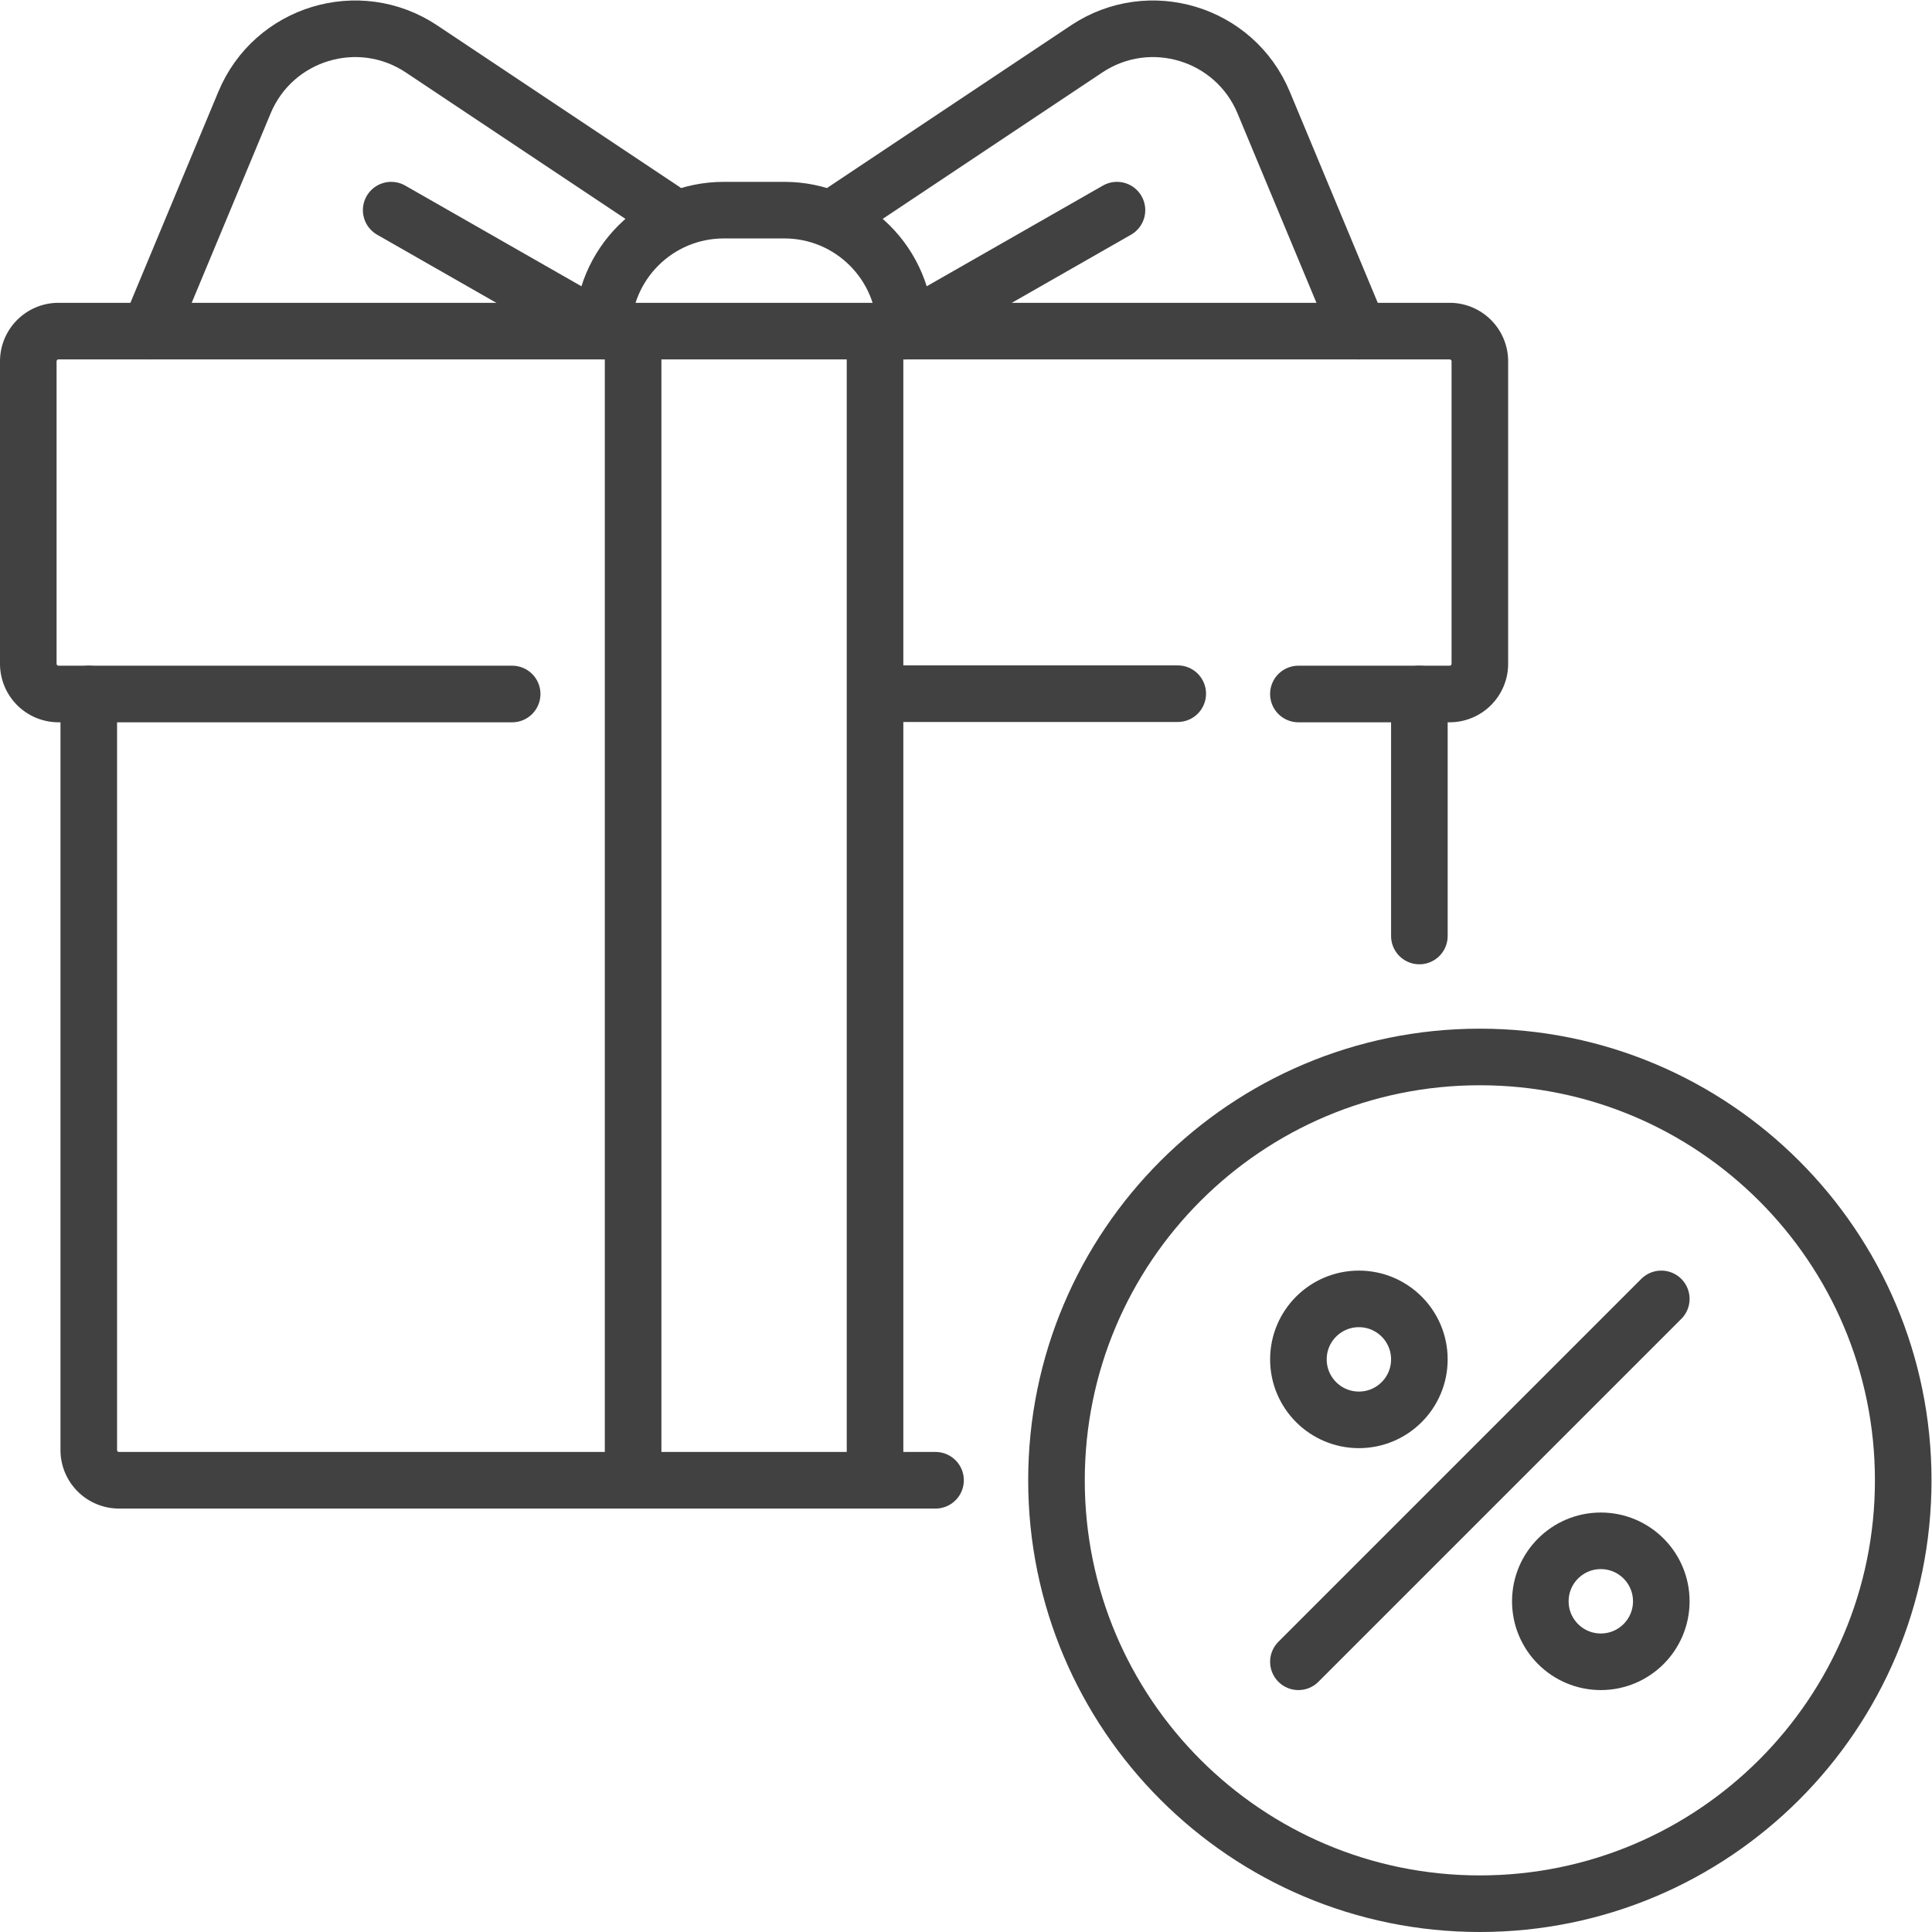 <?xml version="1.0" encoding="UTF-8"?>
<svg xmlns="http://www.w3.org/2000/svg" xmlns:xlink="http://www.w3.org/1999/xlink" version="1.1" width="512" height="512" x="0" y="0" viewBox="0 0 682.667 682.667" style="enable-background:new 0 0 512 512" xml:space="preserve">
  <g>
    <defs>
      <clipPath id="a">
        <path d="M0 512h512V0H0Z" fill="#414141" opacity="1" data-original="#000000"></path>
      </clipPath>
    </defs>
    <path d="M0 0h-80.161" style="stroke-linecap: round; stroke-linejoin: round; stroke-miterlimit: 10; stroke-dasharray: none; stroke-opacity: 1;" transform="matrix(1.333 0 0 -1.333 416.15 245.112)" fill="none" stroke="#414141" stroke-width="15px" stroke-linecap="round" stroke-linejoin="round" stroke-miterlimit="10" stroke-dasharray="none" stroke-opacity="" data-original="#000000" opacity="1"></path>
    <g clip-path="url(#a)" transform="matrix(1.333 0 0 -1.333 0 682.667)">
      <path d="M0 0h-120.242a8.016 8.016 0 0 0-8.016 8.017v80.161a8.016 8.016 0 0 0 8.016 8.016H248.5a8.016 8.016 0 0 0 8.016-8.016V8.017A8.016 8.016 0 0 0 248.5 0h-40.081" style="stroke-linecap: round; stroke-linejoin: round; stroke-miterlimit: 10; stroke-dasharray: none; stroke-opacity: 1;" transform="translate(135.758 328.166)" fill="none" stroke="#414141" stroke-width="15px" stroke-linecap="round" stroke-linejoin="round" stroke-miterlimit="10" stroke-dasharray="none" stroke-opacity="" data-original="#000000" opacity="1"></path>
      <path d="M0 0h-216.437a8.016 8.016 0 0 0-8.016 8.016v200.403" style="stroke-linecap: round; stroke-linejoin: round; stroke-miterlimit: 10; stroke-dasharray: none; stroke-opacity: 1;" transform="translate(247.985 119.747)" fill="none" stroke="#414141" stroke-width="15px" stroke-linecap="round" stroke-linejoin="round" stroke-miterlimit="10" stroke-dasharray="none" stroke-opacity="" data-original="#000000" opacity="1"></path>
      <path d="M0 0v-64.149" style="stroke-linecap: round; stroke-linejoin: round; stroke-miterlimit: 10; stroke-dasharray: none; stroke-opacity: 1;" transform="translate(376.242 328.166)" fill="none" stroke="#414141" stroke-width="15px" stroke-linecap="round" stroke-linejoin="round" stroke-miterlimit="10" stroke-dasharray="none" stroke-opacity="" data-original="#000000" opacity="1"></path>
      <path d="M0 0v-304.613" style="stroke-linecap: round; stroke-linejoin: round; stroke-miterlimit: 10; stroke-dasharray: none; stroke-opacity: 1;" transform="translate(167.823 424.36)" fill="none" stroke="#414141" stroke-width="15px" stroke-linecap="round" stroke-linejoin="round" stroke-miterlimit="10" stroke-dasharray="none" stroke-opacity="" data-original="#000000" opacity="1"></path>
      <path d="M0 0v-304.613" style="stroke-linecap: round; stroke-linejoin: round; stroke-miterlimit: 10; stroke-dasharray: none; stroke-opacity: 1;" transform="translate(231.952 424.36)" fill="none" stroke="#414141" stroke-width="15px" stroke-linecap="round" stroke-linejoin="round" stroke-miterlimit="10" stroke-dasharray="none" stroke-opacity="" data-original="#000000" opacity="1"></path>
      <path d="m0 0-64.096 42.731c-16.632 11.087-39.247 4.24-46.935-14.21l-25.243-60.585" style="stroke-linecap: round; stroke-linejoin: round; stroke-miterlimit: 10; stroke-dasharray: none; stroke-opacity: 1;" transform="translate(175.839 456.424)" fill="none" stroke="#414141" stroke-width="15px" stroke-linecap="round" stroke-linejoin="round" stroke-miterlimit="10" stroke-dasharray="none" stroke-opacity="" data-original="#000000" opacity="1"></path>
      <path d="M0 0v0c0 17.708 14.355 32.064 32.064 32.064h16.033c17.708 0 32.064-14.356 32.064-32.064M0 0l-56.113 32.064" style="stroke-linecap: round; stroke-linejoin: round; stroke-miterlimit: 10; stroke-dasharray: none; stroke-opacity: 1;" transform="translate(159.807 424.36)" fill="none" stroke="#414141" stroke-width="15px" stroke-linecap="round" stroke-linejoin="round" stroke-miterlimit="10" stroke-dasharray="none" stroke-opacity="" data-original="#000000" opacity="1"></path>
      <path d="m0 0 64.096 42.731c16.631 11.087 39.247 4.24 46.934-14.21l25.244-60.585" style="stroke-linecap: round; stroke-linejoin: round; stroke-miterlimit: 10; stroke-dasharray: none; stroke-opacity: 1;" transform="translate(223.935 456.424)" fill="none" stroke="#414141" stroke-width="15px" stroke-linecap="round" stroke-linejoin="round" stroke-miterlimit="10" stroke-dasharray="none" stroke-opacity="" data-original="#000000" opacity="1"></path>
      <path d="m0 0 56.113 32.064" style="stroke-linecap: round; stroke-linejoin: round; stroke-miterlimit: 10; stroke-dasharray: none; stroke-opacity: 1;" transform="translate(239.968 424.36)" fill="none" stroke="#414141" stroke-width="15px" stroke-linecap="round" stroke-linejoin="round" stroke-miterlimit="10" stroke-dasharray="none" stroke-opacity="" data-original="#000000" opacity="1"></path>
      <path d="M0 0c0-61.98-50.245-112.226-112.226-112.226S-224.452-61.98-224.452 0c0 61.981 50.245 112.226 112.226 112.226S0 61.981 0 0Z" style="stroke-linecap: round; stroke-linejoin: round; stroke-miterlimit: 10; stroke-dasharray: none; stroke-opacity: 1;" transform="translate(504.5 119.726)" fill="none" stroke="#414141" stroke-width="15px" stroke-linecap="round" stroke-linejoin="round" stroke-miterlimit="10" stroke-dasharray="none" stroke-opacity="" data-original="#000000" opacity="1"></path>
      <path d="m0 0 96.194 96.194" style="stroke-linecap: round; stroke-linejoin: round; stroke-miterlimit: 10; stroke-dasharray: none; stroke-opacity: 1;" transform="translate(344.177 71.629)" fill="none" stroke="#414141" stroke-width="15px" stroke-linecap="round" stroke-linejoin="round" stroke-miterlimit="10" stroke-dasharray="none" stroke-opacity="" data-original="#000000" opacity="1"></path>
      <path d="M0 0c0-8.854-7.178-16.032-16.032-16.032S-32.064-8.854-32.064 0s7.178 16.032 16.032 16.032S0 8.854 0 0Z" style="stroke-linecap: round; stroke-linejoin: round; stroke-miterlimit: 10; stroke-dasharray: none; stroke-opacity: 1;" transform="translate(376.242 151.79)" fill="none" stroke="#414141" stroke-width="15px" stroke-linecap="round" stroke-linejoin="round" stroke-miterlimit="10" stroke-dasharray="none" stroke-opacity="" data-original="#000000" opacity="1"></path>
      <path d="M0 0c0-8.854-7.178-16.032-16.032-16.032-8.855 0-16.032 7.178-16.032 16.032s7.177 16.032 16.032 16.032C-7.178 16.032 0 8.854 0 0Z" style="stroke-linecap: round; stroke-linejoin: round; stroke-miterlimit: 10; stroke-dasharray: none; stroke-opacity: 1;" transform="translate(440.371 87.661)" fill="none" stroke="#414141" stroke-width="15px" stroke-linecap="round" stroke-linejoin="round" stroke-miterlimit="10" stroke-dasharray="none" stroke-opacity="" data-original="#000000" opacity="1"></path>
    </g>
  </g>
</svg>
